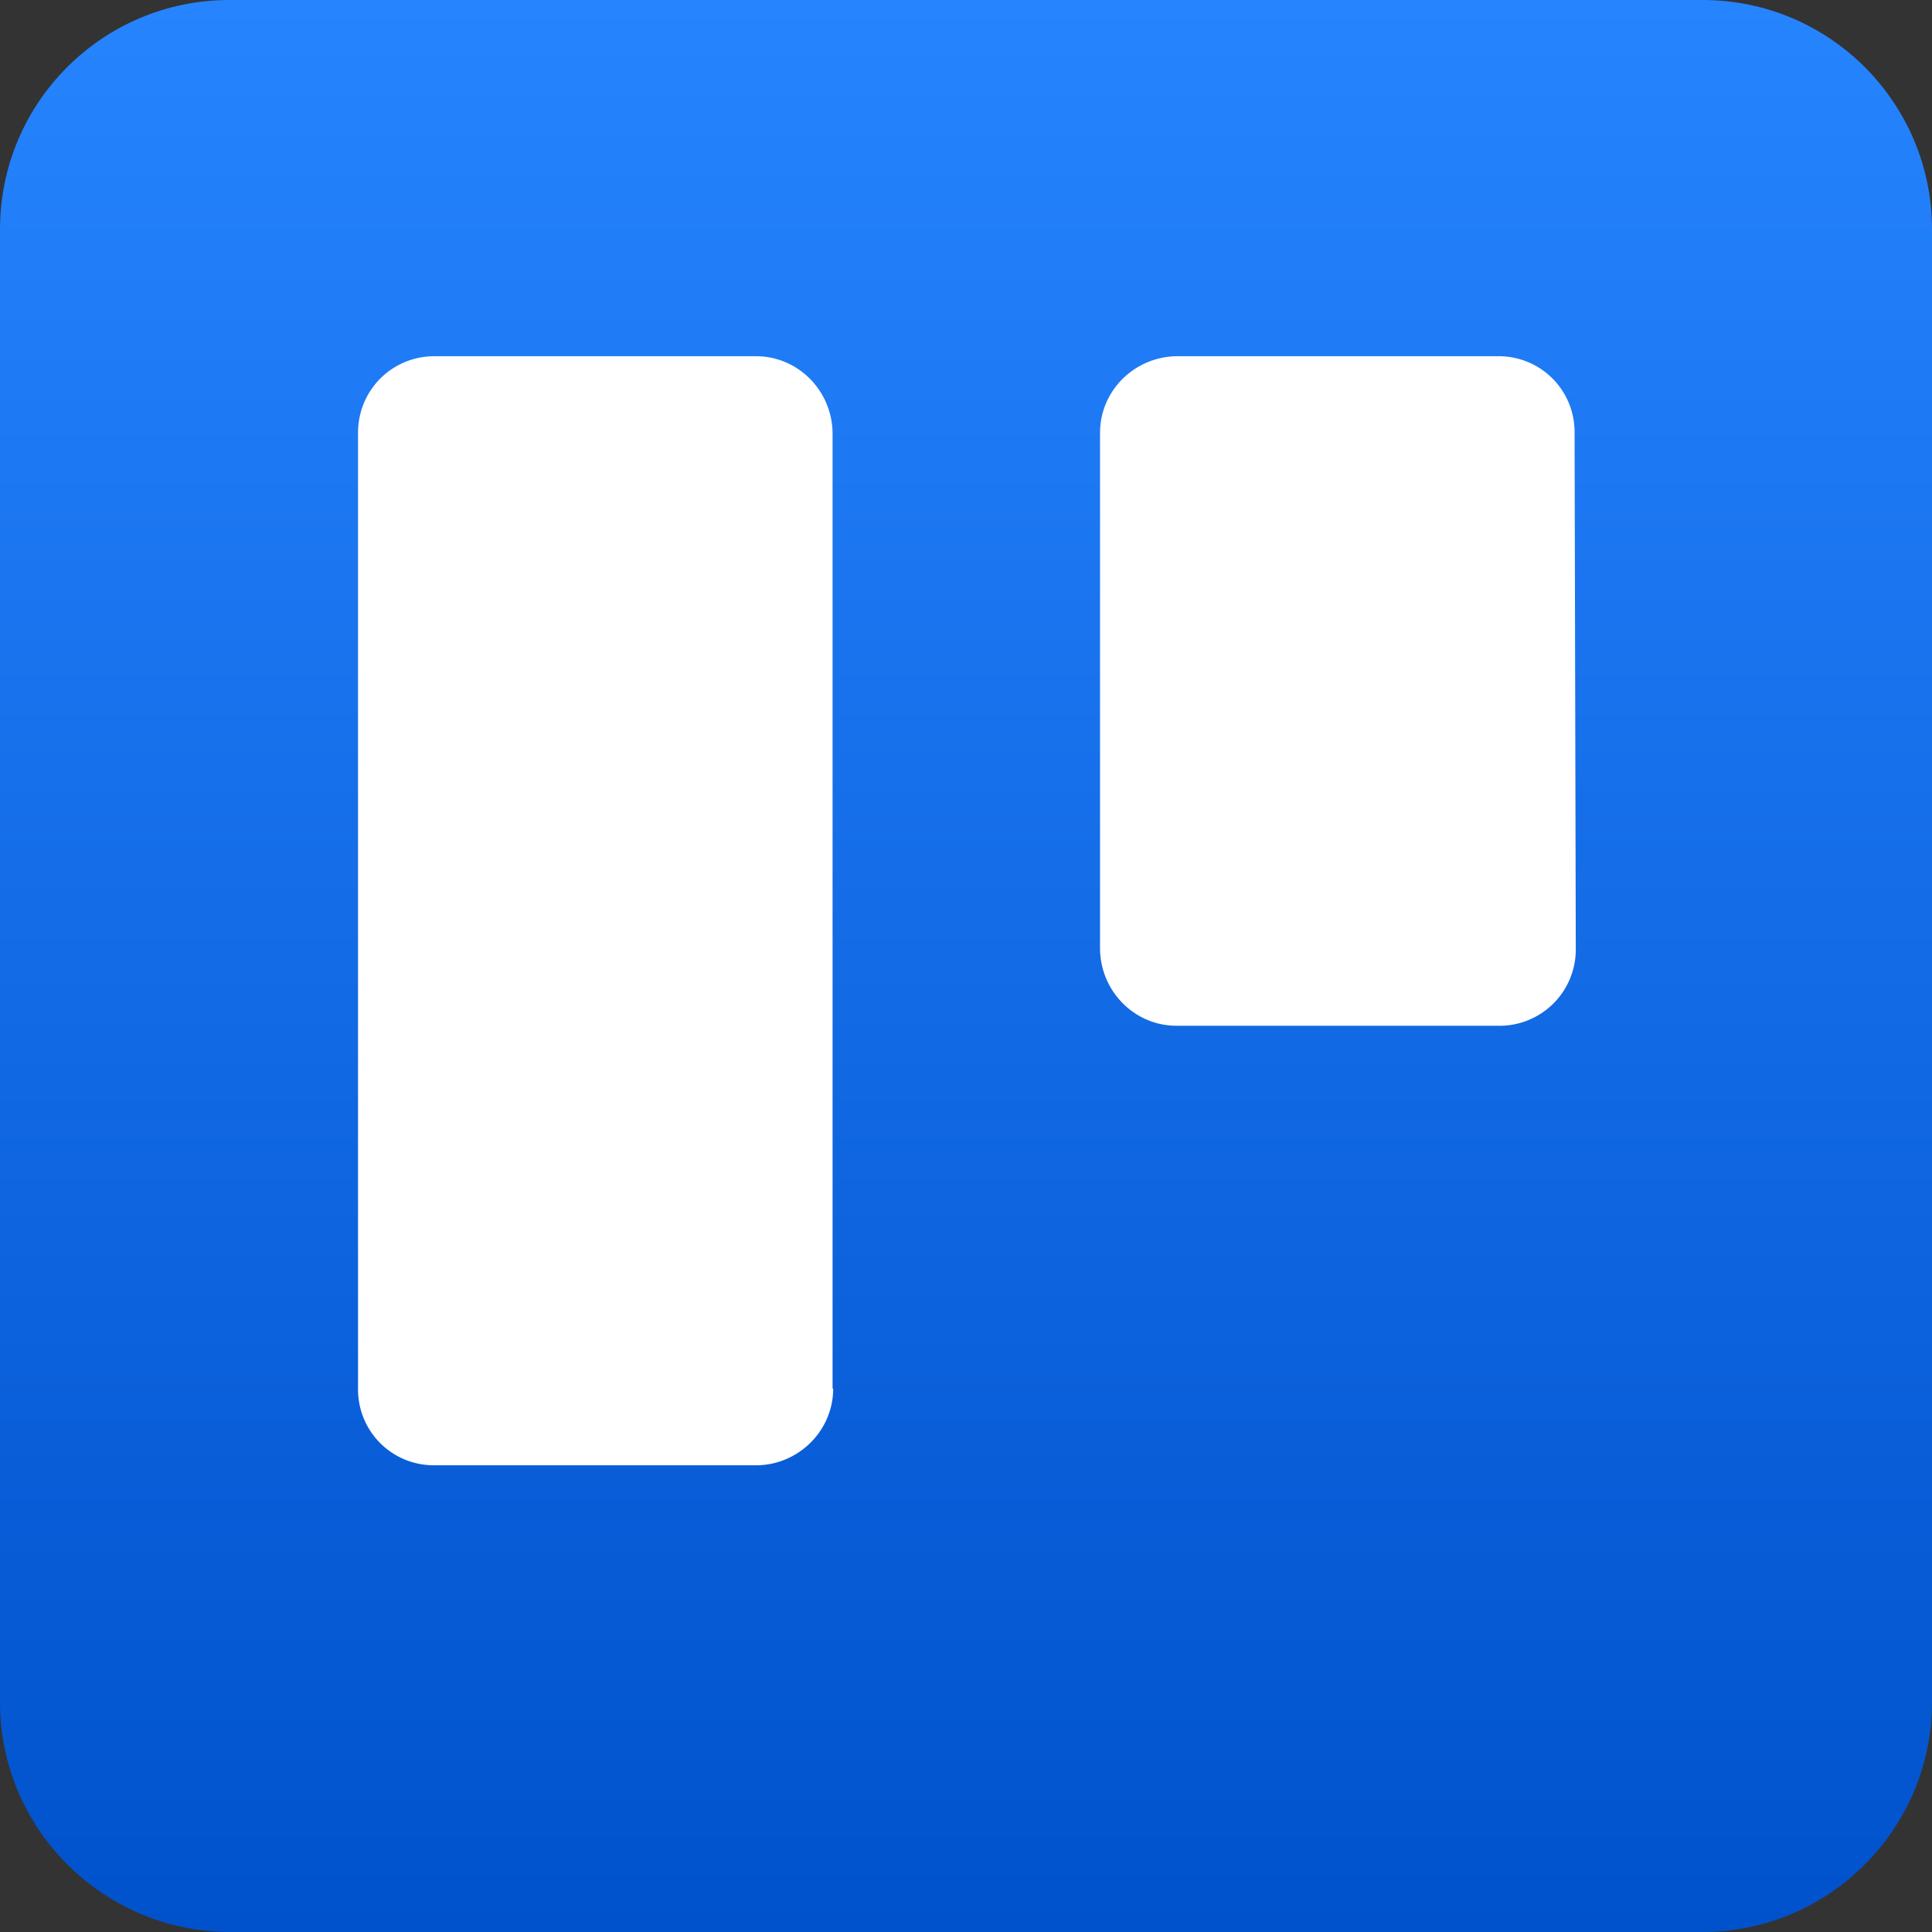 <svg xmlns="http://www.w3.org/2000/svg" width="32" height="32" fill="none"><rect width="100%" height="100%" fill="#333333" stroke="none"/><path fill="url(#a)" fill-rule="evenodd" d="M28.2 0H3.8C1.7 0 0 1.7 0 3.8v24.36c-.02 2.1 1.68 3.82 3.78 3.84H28.2c2.1 0 3.81-1.72 3.8-3.82V3.8C32 1.7 30.3 0 28.2 0Z" clip-rule="evenodd"/><path fill="#fff" fill-rule="evenodd" d="M13.8 23c0 .7-.58 1.27-1.28 1.27H7.19c-.7 0-1.26-.56-1.26-1.26V7.17c0-.7.55-1.26 1.25-1.27h5.34c.7 0 1.26.57 1.27 1.27V23h.01ZM26.1 15.72a1.263 1.263 0 0 1-1.28 1.27h-5.33c-.7 0-1.26-.57-1.27-1.27V7.17c0-.7.57-1.26 1.27-1.27h5.33c.7 0 1.26.56 1.26 1.26v.01l.02 8.55Z" clip-rule="evenodd"/><defs><linearGradient id="a" x1="16" x2="16" y1="32" y2="0" gradientUnits="userSpaceOnUse"><stop stop-color="#0052CC"/><stop offset="1" stop-color="#2684FF"/></linearGradient></defs></svg>
